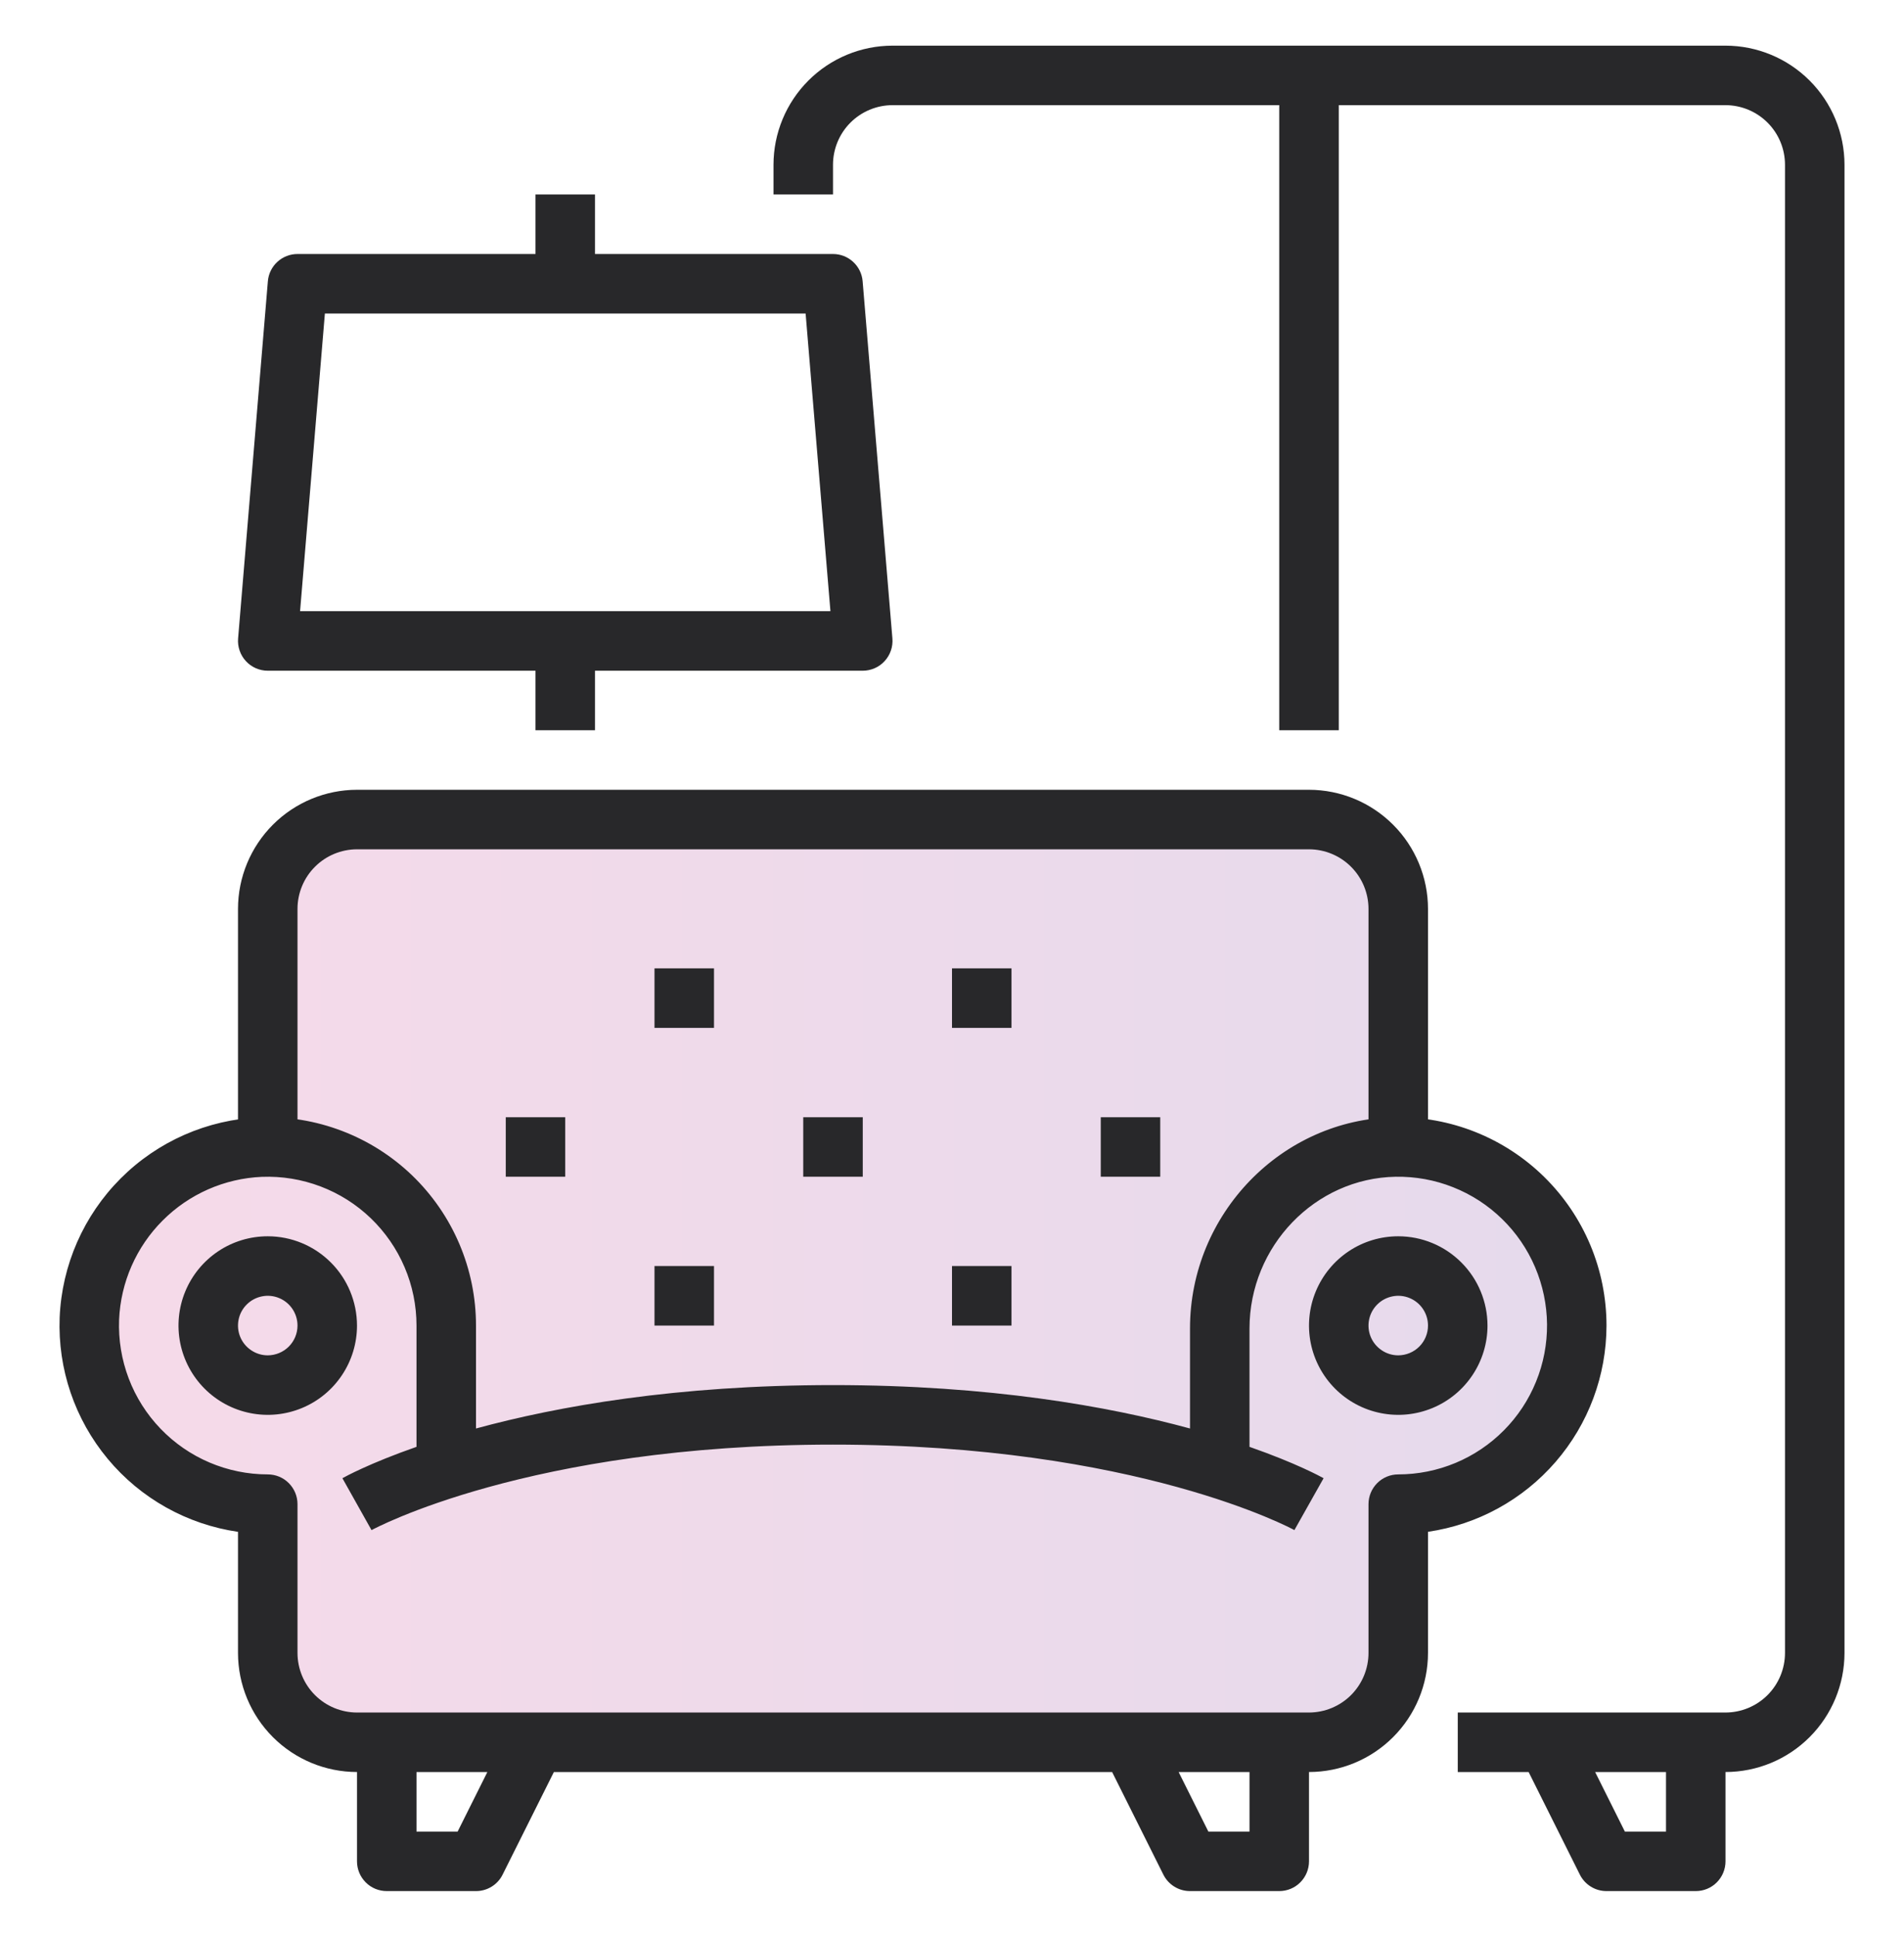 <svg xmlns="http://www.w3.org/2000/svg" width="60" height="61" viewBox="0 0 60 61" fill="none"><path opacity="0.15" d="M8.701 27.5V35.5L4.201 38L2.701 41.5L4.701 45.5L8.201 48V53L10.201 55H40.701L44.201 53V48L48.201 45.5L49.701 42L48.201 38L44.201 36V27.5L42.201 25.5H10.701L8.701 27.5Z" fill="url(#paint0_linear_1560_2340)"></path><path d="M8.438 38.938C7.881 38.938 7.337 39.102 6.875 39.411C6.412 39.721 6.052 40.16 5.839 40.674C5.626 41.188 5.571 41.753 5.679 42.299C5.788 42.844 6.055 43.345 6.449 43.739C6.842 44.132 7.343 44.4 7.889 44.508C8.434 44.617 9 44.561 9.514 44.348C10.028 44.136 10.467 43.775 10.776 43.312C11.085 42.85 11.25 42.306 11.25 41.75C11.249 41.004 10.953 40.289 10.425 39.762C9.898 39.235 9.183 38.938 8.438 38.938ZM8.438 42.688C8.252 42.688 8.071 42.633 7.917 42.529C7.762 42.426 7.642 42.28 7.571 42.109C7.5 41.938 7.482 41.749 7.518 41.567C7.554 41.385 7.643 41.218 7.775 41.087C7.906 40.956 8.073 40.867 8.255 40.831C8.436 40.794 8.625 40.813 8.796 40.884C8.968 40.955 9.114 41.075 9.217 41.229C9.32 41.383 9.375 41.565 9.375 41.75C9.375 41.999 9.276 42.237 9.1 42.413C8.924 42.588 8.686 42.687 8.438 42.688ZM44.062 38.938C43.506 38.938 42.962 39.102 42.5 39.411C42.037 39.721 41.677 40.16 41.464 40.674C41.251 41.188 41.196 41.753 41.304 42.299C41.413 42.844 41.68 43.345 42.074 43.739C42.467 44.132 42.968 44.4 43.514 44.508C44.059 44.617 44.625 44.561 45.139 44.348C45.653 44.136 46.092 43.775 46.401 43.312C46.71 42.85 46.875 42.306 46.875 41.75C46.874 41.004 46.578 40.289 46.05 39.762C45.523 39.235 44.808 38.938 44.062 38.938ZM44.062 42.688C43.877 42.688 43.696 42.633 43.542 42.529C43.388 42.426 43.267 42.28 43.196 42.109C43.125 41.938 43.107 41.749 43.143 41.567C43.179 41.385 43.269 41.218 43.4 41.087C43.531 40.956 43.698 40.867 43.88 40.831C44.062 40.794 44.25 40.813 44.421 40.884C44.593 40.955 44.739 41.075 44.842 41.229C44.945 41.383 45 41.565 45 41.75C45 41.999 44.901 42.237 44.725 42.413C44.549 42.588 44.311 42.687 44.062 42.688Z" fill="#28282A"></path><path d="M50.625 41.75C50.625 40.879 50.452 40.016 50.115 39.213C49.778 38.409 49.284 37.681 48.663 37.07C48.042 36.459 47.305 35.978 46.496 35.655C45.687 35.332 44.822 35.174 43.951 35.188C40.394 35.248 37.5 38.233 37.5 41.843V44.992C34.932 44.293 31.186 43.625 26.25 43.625C21.314 43.625 17.568 44.293 15 44.992V41.75C15 40.867 14.822 39.993 14.476 39.18C14.13 38.367 13.623 37.633 12.987 37.02C12.35 36.408 11.597 35.931 10.771 35.617C9.946 35.302 9.065 35.158 8.183 35.192C6.533 35.262 4.97 35.948 3.803 37.116C2.636 38.283 1.949 39.846 1.88 41.495C1.817 43.116 2.357 44.703 3.395 45.949C4.432 47.196 5.895 48.014 7.5 48.247V52.062C7.501 53.057 7.897 54.01 8.6 54.713C9.303 55.416 10.256 55.811 11.25 55.812V58.625C11.25 58.874 11.349 59.112 11.525 59.288C11.7 59.464 11.939 59.562 12.188 59.562H15C15.174 59.562 15.345 59.514 15.493 59.422C15.641 59.331 15.761 59.2 15.838 59.044L17.454 55.812H35.046L36.661 59.044C36.739 59.2 36.859 59.331 37.007 59.422C37.155 59.514 37.326 59.562 37.5 59.562H40.312C40.561 59.562 40.8 59.464 40.975 59.288C41.151 59.112 41.25 58.874 41.25 58.625V55.812C42.244 55.811 43.197 55.416 43.9 54.713C44.603 54.01 44.999 53.057 45 52.062V48.246C46.561 48.018 47.988 47.237 49.021 46.044C50.054 44.852 50.623 43.328 50.625 41.75ZM14.421 57.688H13.125V55.812H15.358L14.421 57.688ZM39.375 57.688H38.079L37.142 55.812H39.375V57.688ZM44.062 46.438C43.814 46.438 43.575 46.536 43.4 46.712C43.224 46.888 43.125 47.126 43.125 47.375V52.062C43.124 52.56 42.927 53.036 42.575 53.388C42.224 53.739 41.747 53.937 41.25 53.938H11.25C10.753 53.937 10.276 53.739 9.925 53.388C9.573 53.036 9.376 52.56 9.375 52.062V47.375C9.375 47.126 9.276 46.888 9.1 46.712C8.925 46.536 8.686 46.438 8.437 46.438C7.806 46.438 7.182 46.31 6.601 46.063C6.021 45.816 5.496 45.454 5.059 44.999C4.621 44.544 4.28 44.006 4.056 43.416C3.832 42.826 3.729 42.197 3.753 41.566C3.803 40.389 4.293 39.273 5.127 38.44C5.96 37.606 7.076 37.116 8.253 37.066C8.884 37.042 9.513 37.145 10.103 37.369C10.693 37.593 11.231 37.934 11.686 38.371C12.141 38.809 12.503 39.333 12.75 39.914C12.998 40.494 13.125 41.119 13.125 41.75V45.57C11.647 46.086 10.87 46.513 10.79 46.558L11.708 48.193C11.756 48.166 16.663 45.5 26.25 45.5C35.837 45.5 40.744 48.166 40.79 48.192L41.71 46.558C41.629 46.513 40.853 46.086 39.375 45.57V41.843C39.375 39.25 41.442 37.106 43.982 37.063C44.601 37.053 45.216 37.164 45.791 37.393C46.367 37.621 46.891 37.961 47.334 38.393C47.778 38.825 48.131 39.34 48.374 39.91C48.617 40.479 48.745 41.091 48.751 41.71C48.756 42.329 48.639 42.943 48.405 43.516C48.172 44.09 47.828 44.611 47.392 45.05C46.956 45.49 46.437 45.839 45.866 46.077C45.294 46.315 44.681 46.438 44.062 46.438ZM9.375 28.625C9.376 28.128 9.573 27.651 9.925 27.3C10.276 26.948 10.753 26.751 11.25 26.75H41.25C41.747 26.751 42.224 26.948 42.575 27.3C42.927 27.651 43.124 28.128 43.125 28.625V36.312H45V28.625C44.999 27.631 44.603 26.678 43.9 25.975C43.197 25.272 42.244 24.876 41.25 24.875H11.25C10.256 24.876 9.303 25.272 8.6 25.975C7.897 26.678 7.501 27.631 7.5 28.625V36.312H9.375V28.625Z" fill="#28282A"></path><path d="M20.625 30.5H22.5V32.375H20.625V30.5ZM25.312 35.188H27.188V37.062H25.312V35.188ZM15.938 35.188H17.812V37.062H15.938V35.188ZM20.625 39.875H22.5V41.75H20.625V39.875ZM30 30.5H31.875V32.375H30V30.5ZM34.688 35.188H36.562V37.062H34.688V35.188ZM30 39.875H31.875V41.75H30V39.875ZM54.375 1.438H28.125C27.131 1.439 26.178 1.834 25.475 2.537C24.772 3.24 24.376 4.193 24.375 5.188V6.125H26.25V5.188C26.251 4.69 26.448 4.214 26.8 3.862C27.151 3.511 27.628 3.313 28.125 3.312H40.312V23H42.188V3.312H54.375C54.872 3.313 55.349 3.511 55.7 3.862C56.052 4.214 56.249 4.69 56.25 5.188V52.062C56.249 52.56 56.052 53.036 55.7 53.388C55.349 53.739 54.872 53.937 54.375 53.938H45.938V55.812H48.171L49.786 59.044C49.864 59.2 49.984 59.331 50.132 59.422C50.28 59.514 50.451 59.562 50.625 59.562H53.438C53.686 59.562 53.925 59.464 54.1 59.288C54.276 59.112 54.375 58.874 54.375 58.625V55.812C55.369 55.811 56.322 55.416 57.025 54.713C57.728 54.01 58.124 53.057 58.125 52.062V5.188C58.124 4.193 57.728 3.24 57.025 2.537C56.322 1.834 55.369 1.439 54.375 1.438ZM52.5 57.688H51.204L50.267 55.812H52.5V57.688Z" fill="#28282A"></path><path d="M8.437 21.125H16.875V23H18.75V21.125H27.188C27.317 21.125 27.445 21.098 27.564 21.046C27.683 20.994 27.79 20.918 27.877 20.822C27.965 20.727 28.032 20.614 28.074 20.491C28.116 20.369 28.133 20.239 28.122 20.11L27.184 8.86C27.165 8.625 27.058 8.407 26.885 8.248C26.712 8.088 26.485 8 26.25 8H18.75V6.125H16.875V8H9.375C9.14 8 8.913 8.088 8.74 8.248C8.567 8.407 8.46 8.625 8.441 8.86L7.503 20.11C7.492 20.239 7.509 20.369 7.551 20.491C7.593 20.614 7.66 20.727 7.748 20.822C7.835 20.918 7.942 20.994 8.061 21.046C8.18 21.098 8.308 21.125 8.437 21.125ZM10.238 9.875H25.387L26.169 19.25H9.456L10.238 9.875Z" fill="#28282A"></path><defs><linearGradient id="paint0_linear_1560_2340" x1="49.701" y1="40.25" x2="2.701" y2="40.25" gradientUnits="userSpaceOnUse"><stop stop-color="#54047E"></stop><stop offset="1" stop-color="#C2096C"></stop></linearGradient></defs></svg>